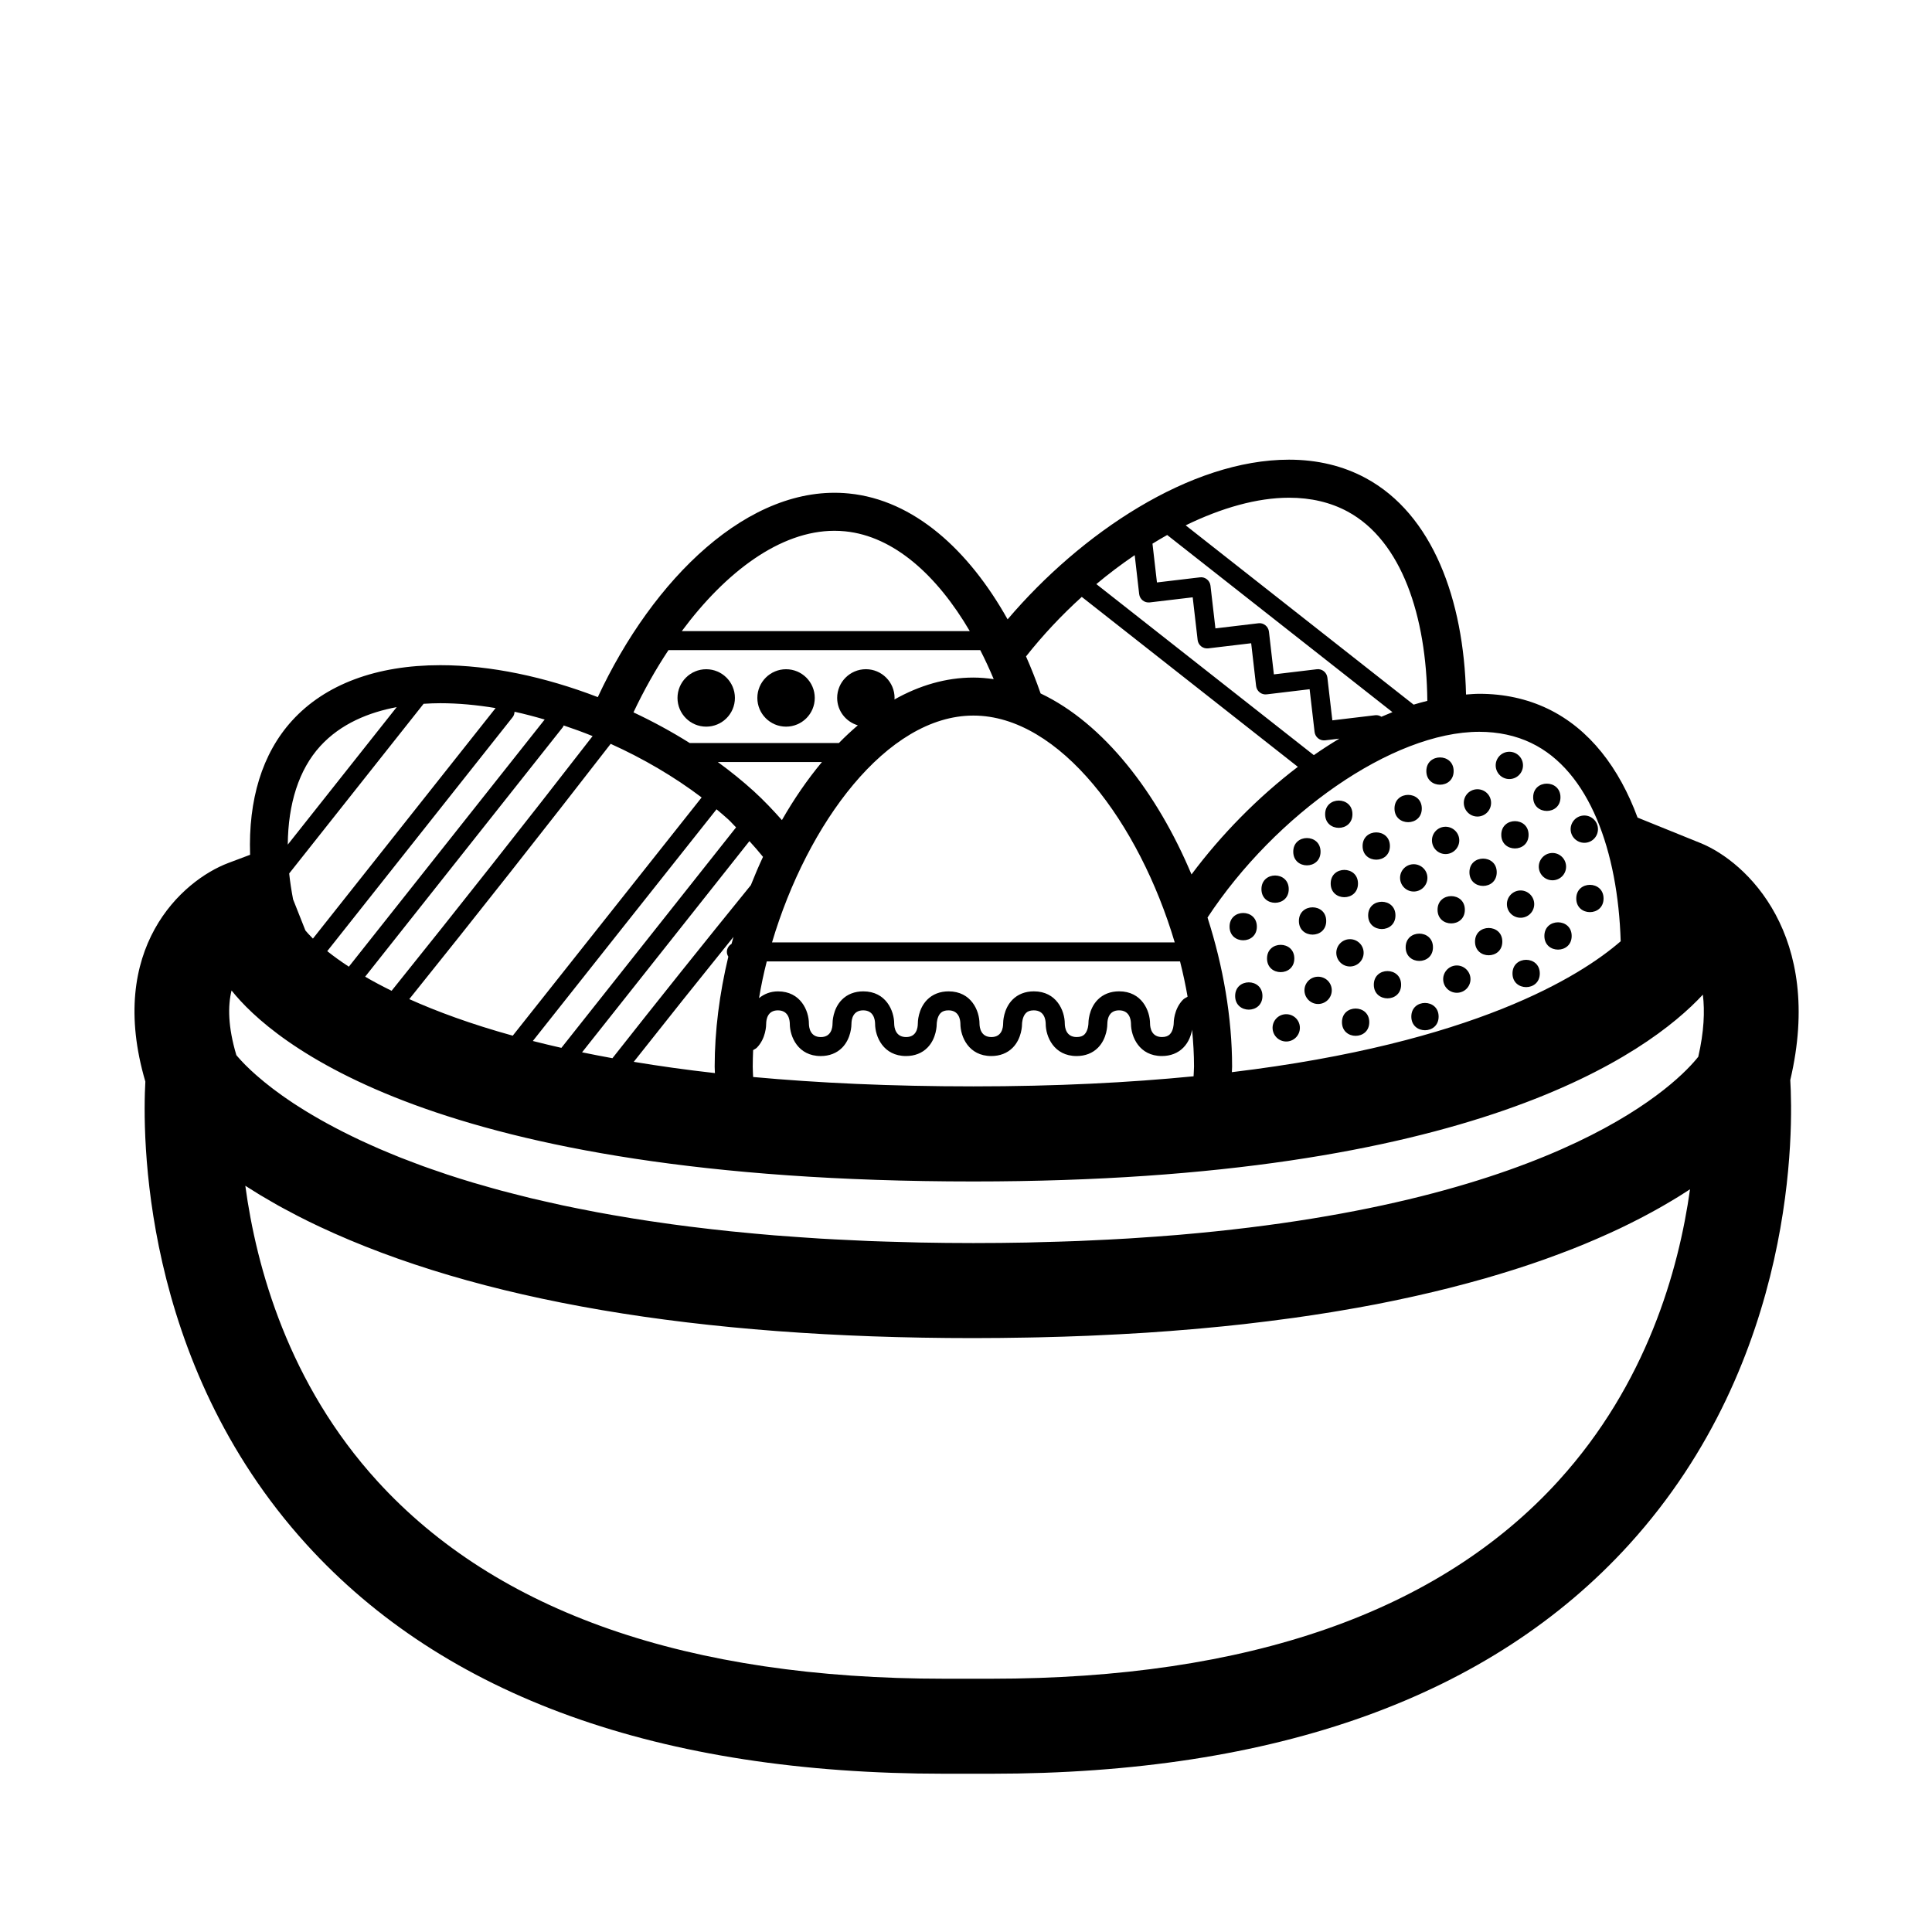 <?xml version="1.0" encoding="UTF-8"?>
<!-- The Best Svg Icon site in the world: iconSvg.co, Visit us! https://iconsvg.co -->
<svg fill="#000000" width="800px" height="800px" version="1.1" viewBox="144 144 512 512" xmlns="http://www.w3.org/2000/svg">
 <g>
  <path d="m566.62 366.08c1.289-1.516 1.102-3.809-0.43-5.109-1.516-1.289-3.793-1.094-5.082 0.418-1.305 1.531-1.125 3.797 0.398 5.09 1.531 1.305 3.816 1.133 5.113-0.398z"/>
  <path d="m557.54 355.29c0 4.824-7.234 4.824-7.234 0 0-4.824 7.234-4.824 7.234 0"/>
  <path d="m546.75 349.18c1.289-1.516 1.113-3.797-0.402-5.09-1.531-1.301-3.824-1.117-5.113 0.402-1.301 1.531-1.102 3.809 0.422 5.113 1.516 1.285 3.785 1.105 5.094-0.426z"/>
  <path d="m568.96 382.11c0 4.82-7.234 4.82-7.234 0 0-4.824 7.234-4.824 7.234 0"/>
  <path d="m552.66 371.33c-1.289 1.512-1.117 3.793 0.402 5.09 1.527 1.301 3.824 1.113 5.113-0.402s1.102-3.812-0.43-5.113c-1.512-1.293-3.793-1.098-5.086 0.426z"/>
  <path d="m549.09 365.23c0 4.82-7.234 4.82-7.234 0 0-4.824 7.234-4.824 7.234 0"/>
  <path d="m538.29 359.12c1.289-1.516 1.117-3.805-0.398-5.094-1.527-1.301-3.828-1.113-5.117 0.402-1.285 1.516-1.098 3.809 0.434 5.109 1.512 1.293 3.797 1.098 5.082-0.418z"/>
  <path d="m529.23 348.34c0 4.824-7.234 4.824-7.234 0 0-4.82 7.234-4.82 7.234 0"/>
  <path d="m560.51 392.04c0 4.824-7.234 4.824-7.234 0s7.234-4.824 7.234 0"/>
  <path d="m544.21 381.26c-1.289 1.516-1.117 3.797 0.398 5.09 1.531 1.301 3.828 1.113 5.117-0.402 1.301-1.531 1.102-3.809-0.43-5.113-1.516-1.285-3.777-1.102-5.086 0.426z"/>
  <path d="m540.65 375.16c0 4.824-7.234 4.824-7.234 0 0-4.824 7.234-4.824 7.234 0"/>
  <path d="m524.34 364.37c-1.289 1.516-1.102 3.812 0.422 5.113 1.516 1.285 3.797 1.094 5.09-0.422 1.305-1.531 1.117-3.797-0.398-5.09-1.531-1.301-3.816-1.133-5.113 0.398z"/>
  <path d="m520.79 358.27c0 4.824-7.234 4.824-7.234 0 0-4.824 7.234-4.824 7.234 0"/>
  <path d="m552.06 401.98c0 4.824-7.234 4.824-7.234 0s7.234-4.824 7.234 0"/>
  <path d="m542.13 393.54c0 4.824-7.234 4.824-7.234 0 0-4.82 7.234-4.82 7.234 0"/>
  <path d="m532.2 385.1c0 4.82-7.234 4.82-7.234 0 0-4.824 7.234-4.824 7.234 0"/>
  <path d="m515.89 374.3c-1.289 1.516-1.102 3.809 0.43 5.113 1.516 1.285 3.797 1.094 5.09-0.422 1.305-1.531 1.117-3.805-0.398-5.09-1.535-1.305-3.816-1.129-5.121 0.398z"/>
  <path d="m512.34 368.21c0 4.82-7.238 4.82-7.238 0 0-4.824 7.238-4.824 7.238 0"/>
  <path d="m502.41 359.77c0 4.824-7.234 4.824-7.234 0 0-4.82 7.234-4.82 7.234 0"/>
  <path d="m527.32 401.14c-1.289 1.516-1.117 3.797 0.398 5.09 1.531 1.301 3.828 1.117 5.117-0.398 1.301-1.531 1.102-3.812-0.43-5.113-1.52-1.293-3.793-1.109-5.086 0.422z"/>
  <path d="m523.75 395.04c0 4.824-7.234 4.824-7.234 0 0-4.824 7.234-4.824 7.234 0"/>
  <path d="m513.81 386.59c0 4.824-7.234 4.824-7.234 0 0-4.82 7.234-4.82 7.234 0"/>
  <path d="m503.88 378.15c0 4.824-7.234 4.824-7.234 0 0-4.82 7.234-4.82 7.234 0"/>
  <path d="m493.96 369.71c0 4.824-7.234 4.824-7.234 0 0-4.824 7.234-4.824 7.234 0"/>
  <path d="m525.25 413.41c0 4.82-7.234 4.82-7.234 0 0-4.824 7.234-4.824 7.234 0"/>
  <path d="m515.31 404.96c0 4.82-7.234 4.82-7.234 0 0-4.824 7.234-4.824 7.234 0"/>
  <path d="m499 394.16c-1.305 1.531-1.109 3.812 0.422 5.113 1.516 1.285 3.789 1.102 5.094-0.422 1.289-1.516 1.113-3.805-0.402-5.09-1.531-1.305-3.824-1.113-5.113 0.398z"/>
  <path d="m495.46 388.07c0 4.82-7.238 4.82-7.238 0 0-4.824 7.238-4.824 7.238 0"/>
  <path d="m485.53 379.63c0 4.824-7.234 4.824-7.234 0 0-4.82 7.234-4.82 7.234 0"/>
  <path d="m506.87 414.89c0 4.824-7.234 4.824-7.234 0 0-4.82 7.234-4.82 7.234 0"/>
  <path d="m490.56 404.1c-1.305 1.531-1.109 3.812 0.422 5.113 1.516 1.285 3.789 1.109 5.09-0.422 1.289-1.516 1.113-3.797-0.398-5.09-1.531-1.293-3.828-1.109-5.113 0.398z"/>
  <path d="m487.01 398.01c0 4.824-7.234 4.824-7.234 0 0-4.824 7.234-4.824 7.234 0"/>
  <path d="m477.08 389.57c0 4.824-7.234 4.824-7.234 0s7.234-4.824 7.234 0"/>
  <path d="m482.11 414.04c-1.305 1.531-1.109 3.812 0.422 5.113 1.516 1.289 3.789 1.109 5.09-0.422 1.289-1.516 1.113-3.797-0.398-5.09-1.531-1.297-3.824-1.117-5.113 0.398z"/>
  <path d="m478.56 407.95c0 4.824-7.234 4.824-7.234 0s7.234-4.824 7.234 0"/>
  <path d="m359.92 328.96c0 4.203-3.406 7.609-7.609 7.609-4.199 0-7.606-3.406-7.606-7.609 0-4.199 3.406-7.606 7.606-7.606 4.203 0 7.609 3.406 7.609 7.606"/>
  <path d="m338.76 328.96c0 4.203-3.406 7.609-7.609 7.609-4.199 0-7.606-3.406-7.606-7.609 0-4.199 3.406-7.606 7.606-7.606 4.203 0 7.609 3.406 7.609 7.606"/>
  <path d="m594.6 367.4-16.629-6.731c-4.828-13.078-12.672-23.512-23.836-28.863-5.461-2.613-11.547-3.941-18.094-3.941-1.164 0-2.348 0.105-3.527 0.191-0.598-25.184-8.848-47.758-26.551-57.34-6-3.25-12.852-4.898-20.355-4.898-26.219 0-55.176 19.504-74.582 42.316-10.277-18.34-24.801-31.641-42.059-33.355-26.5-2.641-52.008 22.758-66.543 53.965-13.961-5.371-28.484-8.465-41.734-8.465-16.938 0-30.527 5.078-39.277 14.688-7.965 8.746-11.629 21.016-11.133 35.562l-5.742 2.16c-12.383 4.66-32.379 22.727-22.016 57.941-0.734 13.184-1.461 74.051 42.719 122.67 36.637 40.316 93.512 60.758 169.03 60.758h12.438c75.516 0 132.39-20.445 169.03-60.758 44.691-49.184 43.438-110.85 42.703-123.07 9.004-38.273-11.465-57.82-23.836-62.832zm-44.82-26.504c15.438 7.394 22.992 28.723 23.719 52.547-10.629 9.227-38.785 26.957-103.04 34.691 0.004-0.492 0.059-0.973 0.059-1.473 0-12.891-2.344-26.527-6.516-39.504 18-27.336 48.98-49.223 72.039-49.223 5.031 0.008 9.652 1 13.742 2.961zm-269.92-6.844c0.336-0.422 0.473-0.926 0.5-1.43 2.644 0.574 5.32 1.285 7.984 2.062l-51.895 65.496c-2.266-1.484-4.172-2.871-5.723-4.117zm13.281 2.68c0.117-0.145 0.16-0.312 0.242-0.48 2.57 0.863 5.129 1.789 7.664 2.82-17.82 22.992-35.68 45.613-53.27 67.5-2.59-1.273-4.926-2.523-7.008-3.738zm12.695 4.394c8.641 3.898 16.867 8.727 24.105 14.207-16.355 20.602-33.391 42.094-50.055 63.133-11.133-3.082-20.133-6.418-27.422-9.688 17.633-21.941 35.523-44.609 53.371-67.652zm149.48 52.617h-106.72c9.355-31.504 30.414-60.109 53.359-60.109 22.941 0.004 44 28.605 53.359 60.109zm-111.51-40.023c-2.992-2.727-6.203-5.309-9.574-7.773h27.59c-3.856 4.637-7.418 9.809-10.605 15.391-2.336-2.633-4.766-5.203-7.41-7.617zm3.387 45.062h109.53c0.789 3.109 1.457 6.231 2 9.352-0.398 0.262-0.863 0.438-1.199 0.781-2.445 2.469-2.488 6-2.484 6.394 0 0.016-0.047 1.82-1.023 2.801-0.48 0.48-1.16 0.715-2.09 0.715-2.793 0-3.133-2.488-3.152-3.535 0-3.445-2.188-8.574-8.195-8.574-2.273 0-4.231 0.762-5.656 2.203-2.445 2.469-2.488 6-2.484 6.394 0 0.02-0.051 1.82-1.027 2.805-0.473 0.48-1.152 0.711-2.082 0.711-2.793 0-3.133-2.488-3.152-3.535 0-3.445-2.188-8.574-8.195-8.574-2.273 0-4.231 0.762-5.656 2.203-2.445 2.465-2.492 5.996-2.488 6.375-0.012 1.062-0.332 3.535-3.109 3.535-2.793 0-3.133-2.488-3.152-3.535 0-3.445-2.18-8.574-8.191-8.574-2.273 0-4.231 0.762-5.664 2.203-2.449 2.465-2.5 5.992-2.492 6.375-0.012 1.059-0.328 3.531-3.098 3.531-2.801 0-3.144-2.488-3.164-3.535 0-3.445-2.18-8.574-8.191-8.574-2.277 0-4.238 0.762-5.664 2.203-2.445 2.465-2.488 5.996-2.484 6.375-0.012 1.062-0.332 3.535-3.109 3.535-2.793 0-3.133-2.488-3.152-3.535 0-3.445-2.188-8.574-8.195-8.574-1.984 0-3.664 0.68-5.023 1.785 0.543-3.254 1.219-6.496 2.051-9.73zm-13.305-40.312c1.062 0.887 2.121 1.785 3.129 2.699 0.73 0.664 1.34 1.41 2.047 2.098-15.426 19.48-30.859 38.953-46.289 58.426-2.625-0.59-5.133-1.199-7.566-1.82 16.219-20.492 32.77-41.363 48.68-61.402zm8.715 8.438c1.25 1.359 2.449 2.746 3.602 4.168-1.145 2.453-2.215 4.953-3.219 7.496-12.453 15.332-24.703 30.652-36.684 45.863-2.769-0.504-5.445-1.023-8.047-1.562 14.789-18.66 29.574-37.312 44.348-55.965zm-4.223 25.375c-0.172 0.621-0.344 1.238-0.516 1.859-0.73 0.441-1.238 1.211-1.238 2.121 0 0.473 0.16 0.887 0.387 1.266-2.332 9.742-3.617 19.637-3.617 29.137 0 0.578 0.055 1.145 0.066 1.715-7.684-0.867-14.82-1.875-21.512-2.984 8.676-10.992 17.504-22.039 26.43-33.113zm5.207 37.137c-0.031-0.918-0.105-1.82-0.105-2.75 0-1.445 0.047-2.902 0.105-4.375 0.312-0.227 0.695-0.352 0.969-0.629 2.445-2.465 2.492-5.996 2.488-6.375 0.012-1.062 0.332-3.535 3.102-3.535 2.797 0 3.141 2.488 3.16 3.535 0 3.445 2.18 8.574 8.191 8.574 2.277 0 4.238-0.762 5.664-2.203 2.445-2.465 2.488-5.996 2.484-6.375 0.012-1.062 0.332-3.535 3.109-3.535 2.793 0 3.133 2.488 3.152 3.535 0 3.445 2.188 8.574 8.203 8.574 2.273 0 4.231-0.762 5.656-2.203 2.445-2.465 2.484-6 2.481-6.387 0-0.016 0.051-1.82 1.027-2.805 0.48-0.48 1.16-0.715 2.09-0.715 2.793 0 3.133 2.488 3.152 3.535 0 3.445 2.18 8.574 8.191 8.574 2.277 0 4.238-0.762 5.664-2.203 2.445-2.465 2.488-5.996 2.484-6.387 0-0.02 0.051-1.82 1.027-2.805 0.473-0.48 1.152-0.711 2.082-0.711 2.797 0 3.141 2.488 3.16 3.535 0 3.445 2.18 8.574 8.191 8.574 2.273 0 4.231-0.762 5.656-2.203 2.445-2.465 2.492-5.996 2.488-6.375 0.012-1.062 0.332-3.535 3.102-3.535 2.797 0 3.141 2.488 3.16 3.535 0 3.445 2.18 8.574 8.191 8.574 2.277 0 4.238-0.762 5.668-2.207 1.508-1.516 2.102-3.441 2.332-4.777 0.324 3.305 0.516 6.586 0.516 9.785 0 0.867-0.098 1.707-0.117 2.57-17.043 1.672-36.359 2.672-58.355 2.672-21.988 0.004-41.328-0.922-58.371-2.484zm109.73-143.64 59.695 46.945c-0.973 0.387-1.949 0.797-2.922 1.223-0.488-0.312-1.039-0.48-1.633-0.406l-11.371 1.359-1.316-11.332c-0.082-0.664-0.418-1.27-0.945-1.688-0.523-0.414-1.168-0.613-1.859-0.523l-11.375 1.359-1.309-11.332c-0.082-0.664-0.418-1.27-0.945-1.688-0.523-0.418-1.195-0.625-1.855-0.523l-11.383 1.355-1.309-11.32c-0.082-0.664-0.418-1.27-0.941-1.684-0.523-0.418-1.199-0.621-1.859-0.523l-11.387 1.352-1.184-10.273c1.301-0.797 2.598-1.578 3.898-2.301zm-7.426 15.656c0.082 0.664 0.418 1.27 0.941 1.688s1.188 0.594 1.859 0.523l11.387-1.352 1.309 11.32c0.082 0.664 0.418 1.27 0.945 1.684 0.52 0.414 1.184 0.598 1.855 0.523l11.387-1.355 1.309 11.332c0.082 0.664 0.418 1.27 0.945 1.688 0.523 0.414 1.152 0.598 1.859 0.523l11.375-1.359 1.316 11.332c0.082 0.664 0.418 1.27 0.945 1.688 0.523 0.414 1.152 0.598 1.859 0.523l3.758-0.449c-2.277 1.367-4.535 2.82-6.762 4.375l-57.637-45.328c3.301-2.766 6.711-5.324 10.168-7.672zm55.262-21.855c14.312 7.75 20.883 27.73 21.105 50.152-1.211 0.309-2.418 0.625-3.633 1.004l-60.41-47.516c9.512-4.641 18.957-7.32 27.387-7.32 5.805-0.004 11.047 1.238 15.551 3.68zm-70.473 22.602 57.262 45.035c-10.617 8.082-20.348 18.02-28.184 28.52-9.078-21.625-23.246-40.027-39.988-47.969-1.164-3.359-2.457-6.629-3.863-9.812 4.453-5.633 9.438-10.945 14.773-15.773zm-65.551-17.516c0.941 0 1.891 0.047 2.832 0.141 12.977 1.293 24.43 11.75 33.039 26.445h-76.316c11.617-15.656 26.066-26.586 40.445-26.586zm-43.977 31.621h82.625c1.27 2.481 2.457 5.047 3.566 7.691-1.785-0.25-3.578-0.418-5.394-0.418-7.305 0-14.332 2.102-20.918 5.809 0.004-0.141 0.039-0.273 0.039-0.414 0-4.195-3.41-7.609-7.602-7.609-4.195 0-7.613 3.41-7.613 7.609 0 3.445 2.324 6.332 5.477 7.262-1.715 1.465-3.391 3.019-5.019 4.691h-39.535c-4.758-2.992-9.758-5.707-14.902-8.125 2.731-5.777 5.844-11.332 9.277-16.496zm-45.816 15.363-48.406 61.086c-0.957-0.945-1.613-1.684-1.996-2.156l-3.266-8.246c-0.441-2.336-0.801-4.625-1.031-6.856l35.621-44.965c1.531-0.098 3.027-0.156 4.43-0.156 4.691 0.004 9.617 0.449 14.648 1.293zm-46.484 10.102c5.508-6.039 13.02-8.996 20.277-10.359l-28.867 36.441c0.086-10.816 2.934-19.871 8.59-26.082zm-23.488 64.734c10.59 13.305 53.121 50.613 196.59 50.613 132.09 0 178.8-33.867 193.32-49.508 0.539 4.375 0.316 9.789-1.215 16.461-4.973 6.297-35.152 38.426-137.41 47.168-0.293 0.023-0.574 0.051-0.871 0.074-3.477 0.293-7.062 0.543-10.711 0.781-0.691 0.047-1.359 0.098-2.051 0.137-3.316 0.207-6.746 0.367-10.203 0.523-1.008 0.047-1.988 0.102-3.008 0.141-3.344 0.133-6.801 0.223-10.277 0.312-1.145 0.023-2.242 0.07-3.406 0.098-4.609 0.09-9.332 0.137-14.168 0.137-4.836 0-9.551-0.051-14.168-0.141-1.535-0.031-2.996-0.086-4.508-0.125-3.031-0.082-6.062-0.156-8.992-0.273-1.758-0.07-3.441-0.16-5.16-0.246-2.586-0.121-5.176-0.242-7.684-0.395-1.785-0.105-3.512-0.23-5.254-0.352-2.348-0.16-4.684-0.324-6.957-0.508-1.75-0.141-3.449-0.301-5.152-0.453-2.176-0.203-4.336-0.402-6.449-0.621-1.676-0.176-3.324-0.359-4.961-0.543-2.035-0.23-4.055-0.469-6.031-0.719-1.598-0.203-3.18-0.414-4.742-0.625-1.918-0.262-3.809-0.535-5.668-0.816-1.516-0.227-3.027-0.457-4.504-0.699-1.809-0.293-3.582-0.594-5.34-0.902-1.422-0.25-2.84-0.5-4.231-0.762-1.734-0.324-3.414-0.66-5.09-0.996-1.316-0.266-2.637-0.523-3.914-0.801-1.672-0.359-3.289-0.73-4.906-1.098-1.184-0.273-2.394-0.539-3.543-0.816-1.656-0.398-3.25-0.812-4.84-1.223-1.027-0.266-2.086-0.523-3.09-0.797-1.75-0.469-3.422-0.953-5.09-1.438-0.766-0.223-1.57-0.438-2.328-0.664-2.367-0.711-4.656-1.426-6.863-2.156-0.625-0.207-1.195-0.418-1.805-0.625-1.566-0.527-3.125-1.059-4.609-1.598-0.863-0.312-1.664-0.629-2.5-0.941-1.164-0.438-2.344-0.875-3.461-1.32-0.863-0.344-1.676-0.684-2.508-1.027-1.012-0.418-2.031-0.836-2.996-1.254-0.816-0.352-1.594-0.707-2.379-1.055-0.918-0.414-1.828-0.82-2.707-1.234-0.754-0.359-1.492-0.711-2.215-1.062-0.82-0.402-1.637-0.801-2.418-1.199-0.707-0.359-1.387-0.715-2.062-1.066-0.742-0.395-1.473-0.781-2.18-1.168-0.645-0.352-1.273-0.707-1.891-1.055-0.672-0.383-1.32-0.762-1.953-1.133-0.586-0.348-1.16-0.695-1.719-1.031-0.605-0.371-1.184-0.734-1.754-1.098-0.523-0.332-1.047-0.664-1.547-0.992-0.539-0.359-1.059-0.711-1.57-1.062-0.457-0.312-0.926-0.629-1.359-0.941-0.5-0.352-0.953-0.691-1.414-1.031-0.395-0.293-0.801-0.586-1.168-0.867-0.457-0.348-0.875-0.684-1.305-1.023-0.312-0.25-0.656-0.508-0.945-0.75-0.453-0.367-0.852-0.711-1.258-1.059-0.312-0.266-0.629-0.535-0.918-0.785-0.492-0.434-0.961-0.863-1.387-1.254-0.227-0.211-0.406-0.395-0.609-0.59-0.262-0.25-0.527-0.508-0.762-0.734-0.195-0.195-0.359-0.367-0.535-0.551-0.191-0.203-0.398-0.406-0.562-0.59-0.152-0.168-0.281-0.309-0.414-0.453-0.152-0.172-0.312-0.344-0.438-0.492-0.105-0.121-0.203-0.227-0.293-0.336-0.082-0.09-0.152-0.18-0.215-0.258-2.246-7.535-2.269-13.074-1.27-17.133zm351.71 129.88c-31.664 34.844-82.254 52.512-150.38 52.512h-12.438c-67.969 0-118.5-17.59-150.18-52.281-23.625-25.875-32.129-56.645-35.066-78.359 0.613 0.398 1.293 0.805 1.934 1.211 0.66 0.414 1.289 0.82 1.98 1.234 0.871 0.527 1.809 1.062 2.734 1.598 0.684 0.395 1.34 0.785 2.047 1.18 1.09 0.609 2.246 1.215 3.402 1.824 0.621 0.324 1.199 0.648 1.84 0.977 1.828 0.938 3.727 1.879 5.723 2.812 41.719 19.598 100.02 29.535 173.28 29.535 4.887 0 9.629-0.059 14.305-0.145 0.945-0.016 1.91-0.035 2.848-0.055 4.488-0.102 8.883-0.238 13.168-0.414 0.777-0.031 1.531-0.07 2.297-0.105 4.027-0.18 7.977-0.387 11.836-0.629 0.488-0.031 0.988-0.055 1.473-0.09 4.09-0.266 8.07-0.578 11.969-0.91 0.852-0.074 1.699-0.145 2.543-0.223 3.848-0.348 7.621-0.719 11.281-1.133 0.473-0.051 0.922-0.109 1.387-0.168 3.402-0.387 6.715-0.805 9.961-1.25 0.629-0.086 1.266-0.168 1.891-0.25 3.41-0.473 6.727-0.984 9.969-1.508 0.707-0.117 1.395-0.23 2.098-0.352 3.285-0.551 6.516-1.117 9.629-1.723 0.039-0.004 0.086-0.016 0.125-0.023 3.102-0.605 6.098-1.23 9.027-1.875 0.598-0.133 1.203-0.262 1.793-0.398 2.836-0.637 5.598-1.293 8.281-1.969 0.508-0.125 0.996-0.258 1.5-0.387 2.5-0.641 4.934-1.293 7.297-1.965 0.301-0.086 0.613-0.168 0.91-0.25 2.519-0.727 4.949-1.465 7.32-2.211 0.516-0.16 1.023-0.328 1.531-0.488 2.328-0.75 4.594-1.512 6.777-2.289 0.297-0.105 0.57-0.211 0.863-0.312 2.016-0.727 3.969-1.461 5.871-2.195 0.352-0.141 0.727-0.281 1.078-0.418 1.996-0.789 3.918-1.586 5.777-2.394 0.406-0.176 0.801-0.348 1.199-0.523 1.875-0.82 3.699-1.641 5.441-2.473 0.051-0.023 0.102-0.051 0.145-0.07 1.723-0.82 3.359-1.648 4.953-2.469 0.324-0.172 0.656-0.336 0.973-0.504 1.551-0.816 3.043-1.629 4.473-2.438 0.277-0.156 0.535-0.312 0.805-0.465 1.34-0.77 2.637-1.543 3.879-2.301 0.137-0.086 0.281-0.172 0.418-0.258 0.973-0.605 1.926-1.211 2.832-1.809-3.008 21.535-11.547 51.609-34.805 77.195z"/>
 </g>
</svg>